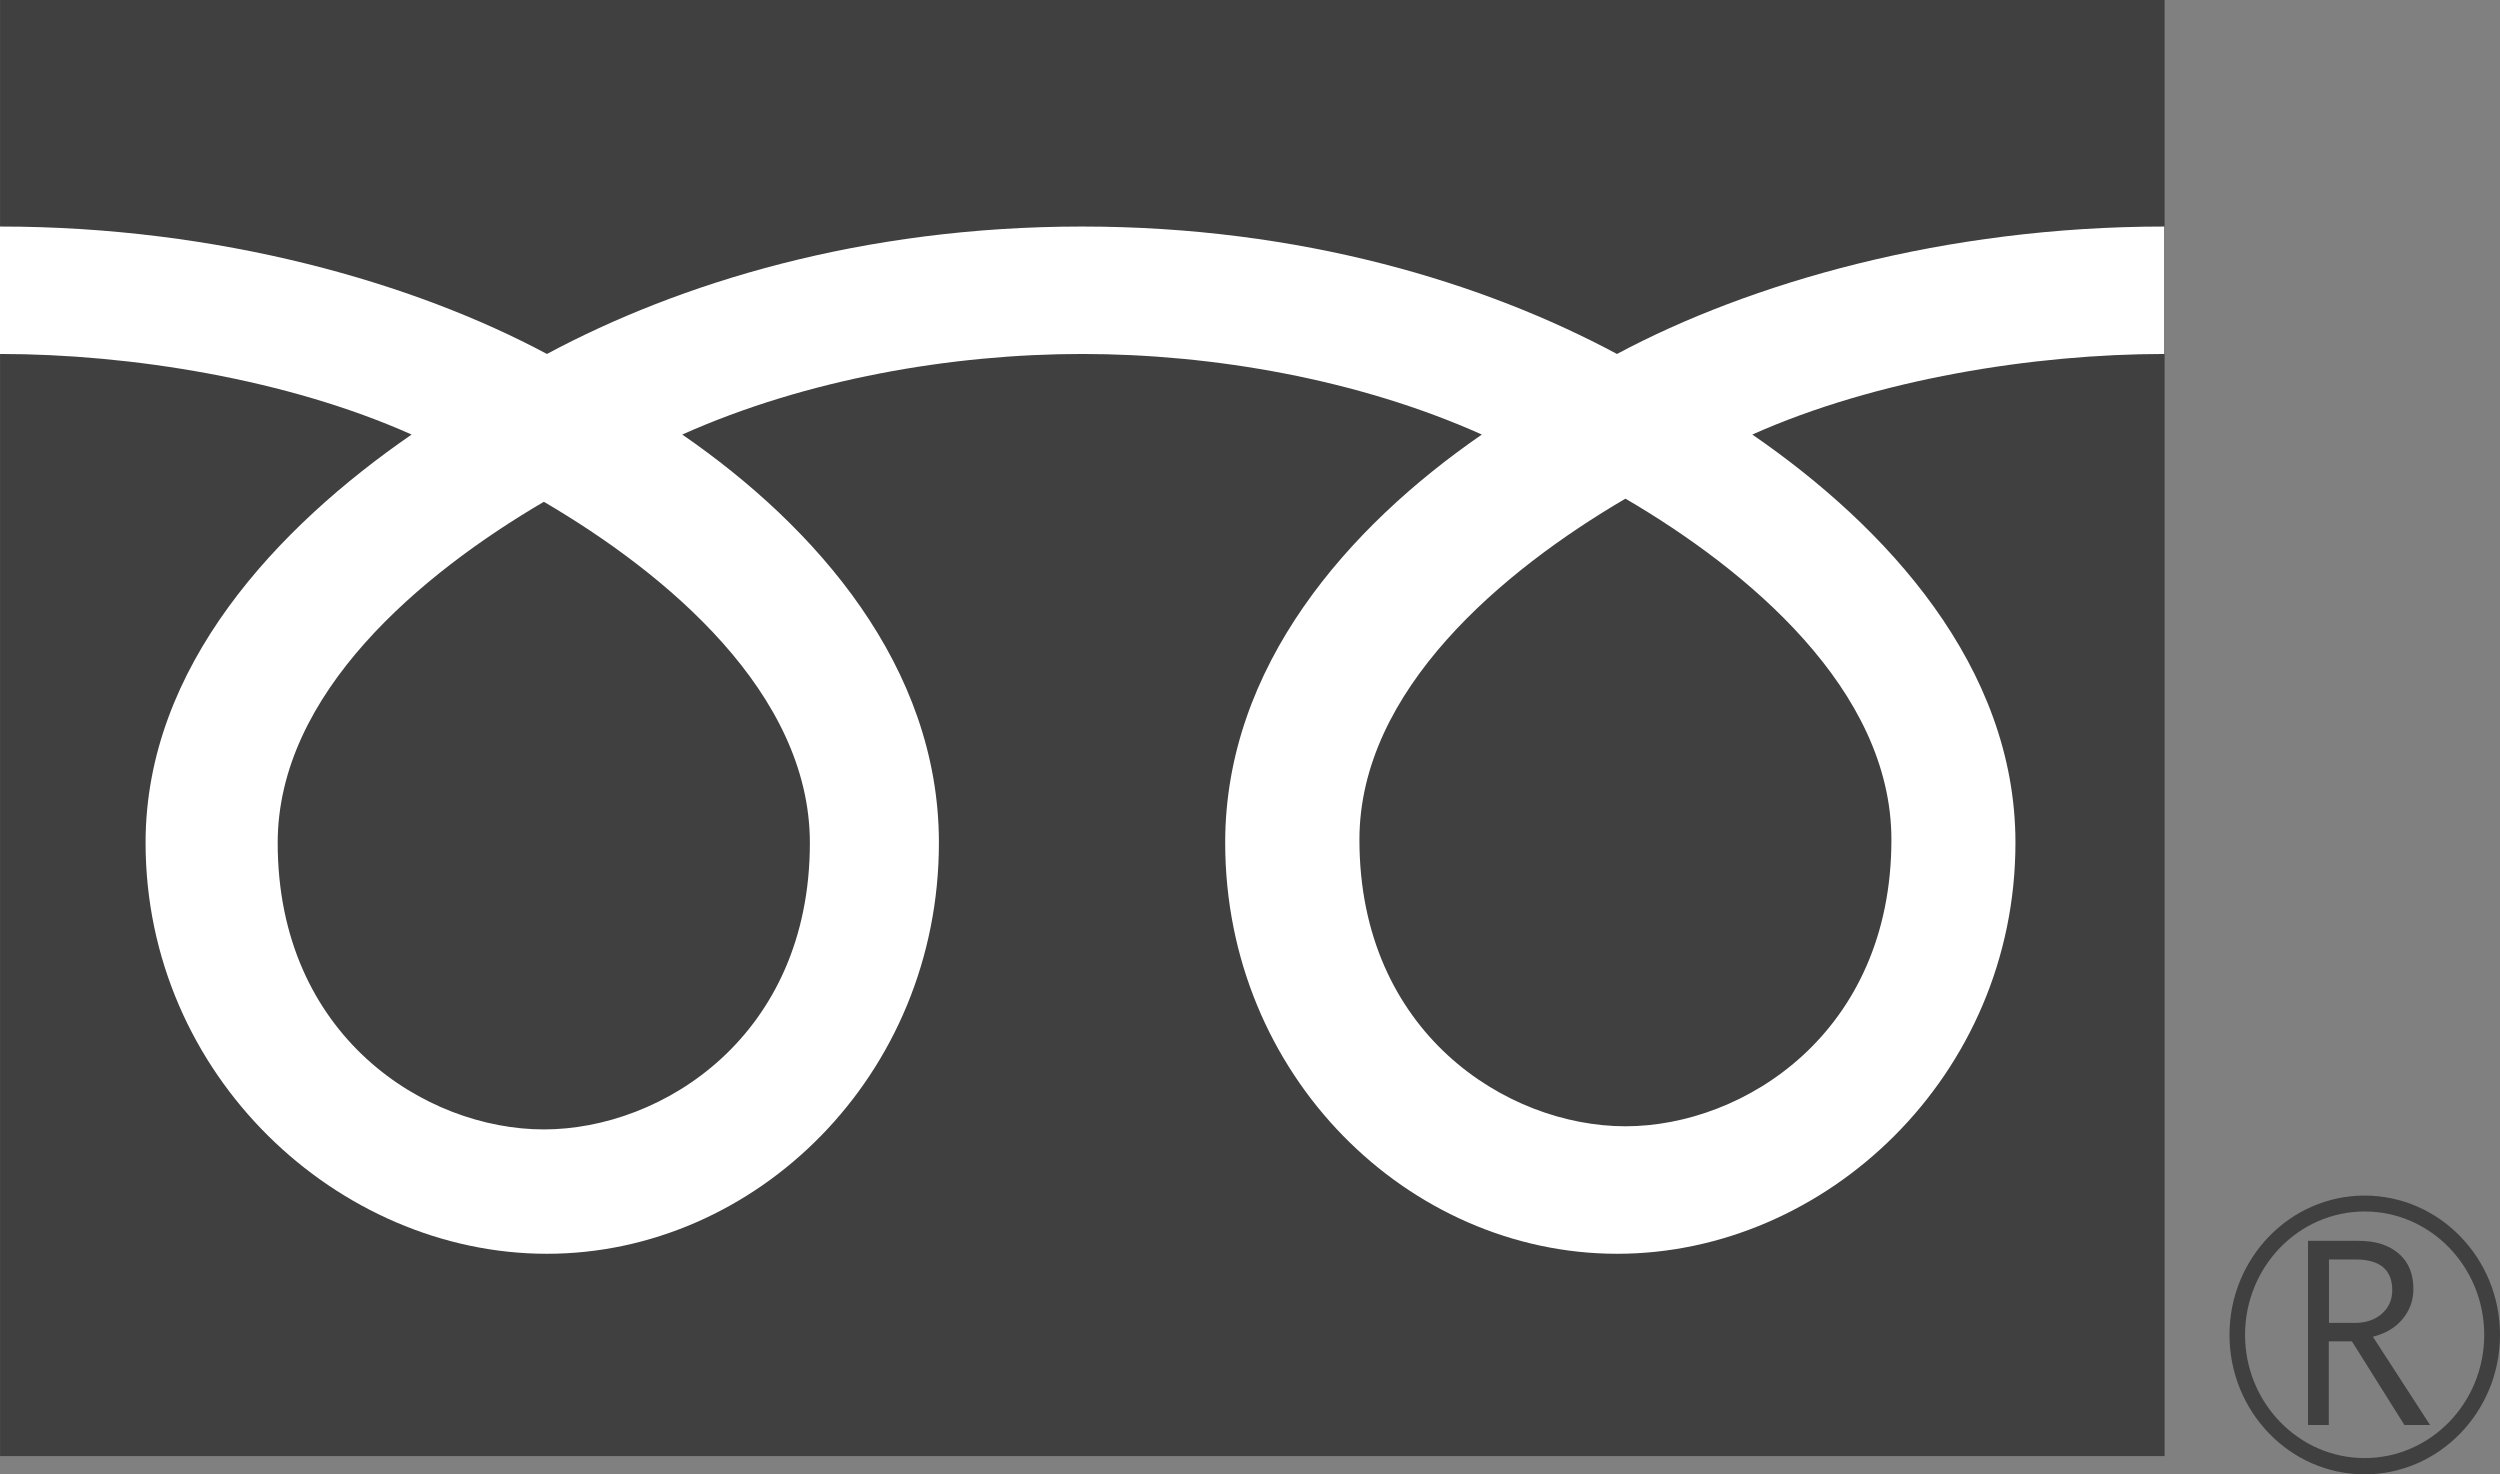 <svg width="39" height="23" viewBox="0 0 39 23" fill="none" xmlns="http://www.w3.org/2000/svg">
<rect x="0" y="0" width="39" height="23" fill="#808080" stroke="none"/>
<g clip-path="url(#clip0_6059_32)">
<path d="M33.768 0H0.001V22.715H33.768V0Z" fill="#404040"/>
<path d="M34.78 20.824C34.78 22.023 35.725 23 36.888 23C38.052 23 39 22.023 39 20.824C39 19.625 38.052 18.651 36.888 18.651C35.725 18.651 34.78 19.625 34.78 20.824ZM35.023 20.824C35.023 19.763 35.859 18.899 36.888 18.899C37.917 18.899 38.754 19.763 38.754 20.824C38.754 21.885 37.917 22.746 36.888 22.746C35.859 22.746 35.023 21.882 35.023 20.824Z" fill="#404040"/>
<path d="M37.915 22.23H37.509L36.69 20.925H36.329V22.23H36.005V19.357H36.793C37.059 19.357 37.266 19.423 37.42 19.556C37.574 19.688 37.649 19.873 37.649 20.109C37.649 20.285 37.593 20.441 37.481 20.576C37.369 20.712 37.213 20.804 37.017 20.853L37.909 22.23M36.332 20.637H36.74C36.911 20.637 37.051 20.588 37.16 20.492C37.266 20.395 37.319 20.276 37.319 20.129C37.319 19.809 37.129 19.648 36.749 19.648H36.332V20.634V20.637Z" fill="#404040"/>
<path d="M8.484 17.619C6.633 17.619 4.332 16.16 4.332 13.149C4.332 10.811 6.577 8.946 8.484 7.828C10.391 8.943 12.634 10.811 12.634 13.149C12.634 16.16 10.335 17.619 8.484 17.619ZM21.207 13.1C21.207 10.762 23.453 8.894 25.357 7.779C27.264 8.894 29.506 10.762 29.506 13.1C29.506 16.109 27.208 17.57 25.357 17.57C23.506 17.57 21.207 16.111 21.207 13.1ZM33.762 3.534C30.331 3.534 27.292 4.416 25.225 5.522C23.162 4.416 20.309 3.534 16.878 3.534C13.447 3.534 10.595 4.416 8.532 5.522C6.468 4.416 3.431 3.534 0 3.534V5.522C2.028 5.522 4.488 5.914 6.421 6.779C4.335 8.217 2.271 10.396 2.271 13.146C2.271 16.78 5.274 19.559 8.532 19.559C11.789 19.559 14.647 16.78 14.647 13.146C14.647 10.396 12.729 8.217 10.643 6.779C12.575 5.914 14.851 5.522 16.881 5.522C18.911 5.522 21.188 5.914 23.117 6.779C21.031 8.217 19.113 10.396 19.113 13.146C19.113 16.78 21.971 19.559 25.228 19.559C28.486 19.559 31.441 16.78 31.441 13.146C31.441 10.396 29.425 8.217 27.336 6.779C29.269 5.914 31.735 5.522 33.762 5.522V3.534Z" fill="white"/>
</g>
<defs>
<clipPath id="clip0_6059_32">
<rect width="39" height="23" fill="white"/>
</clipPath>
</defs>
</svg>
